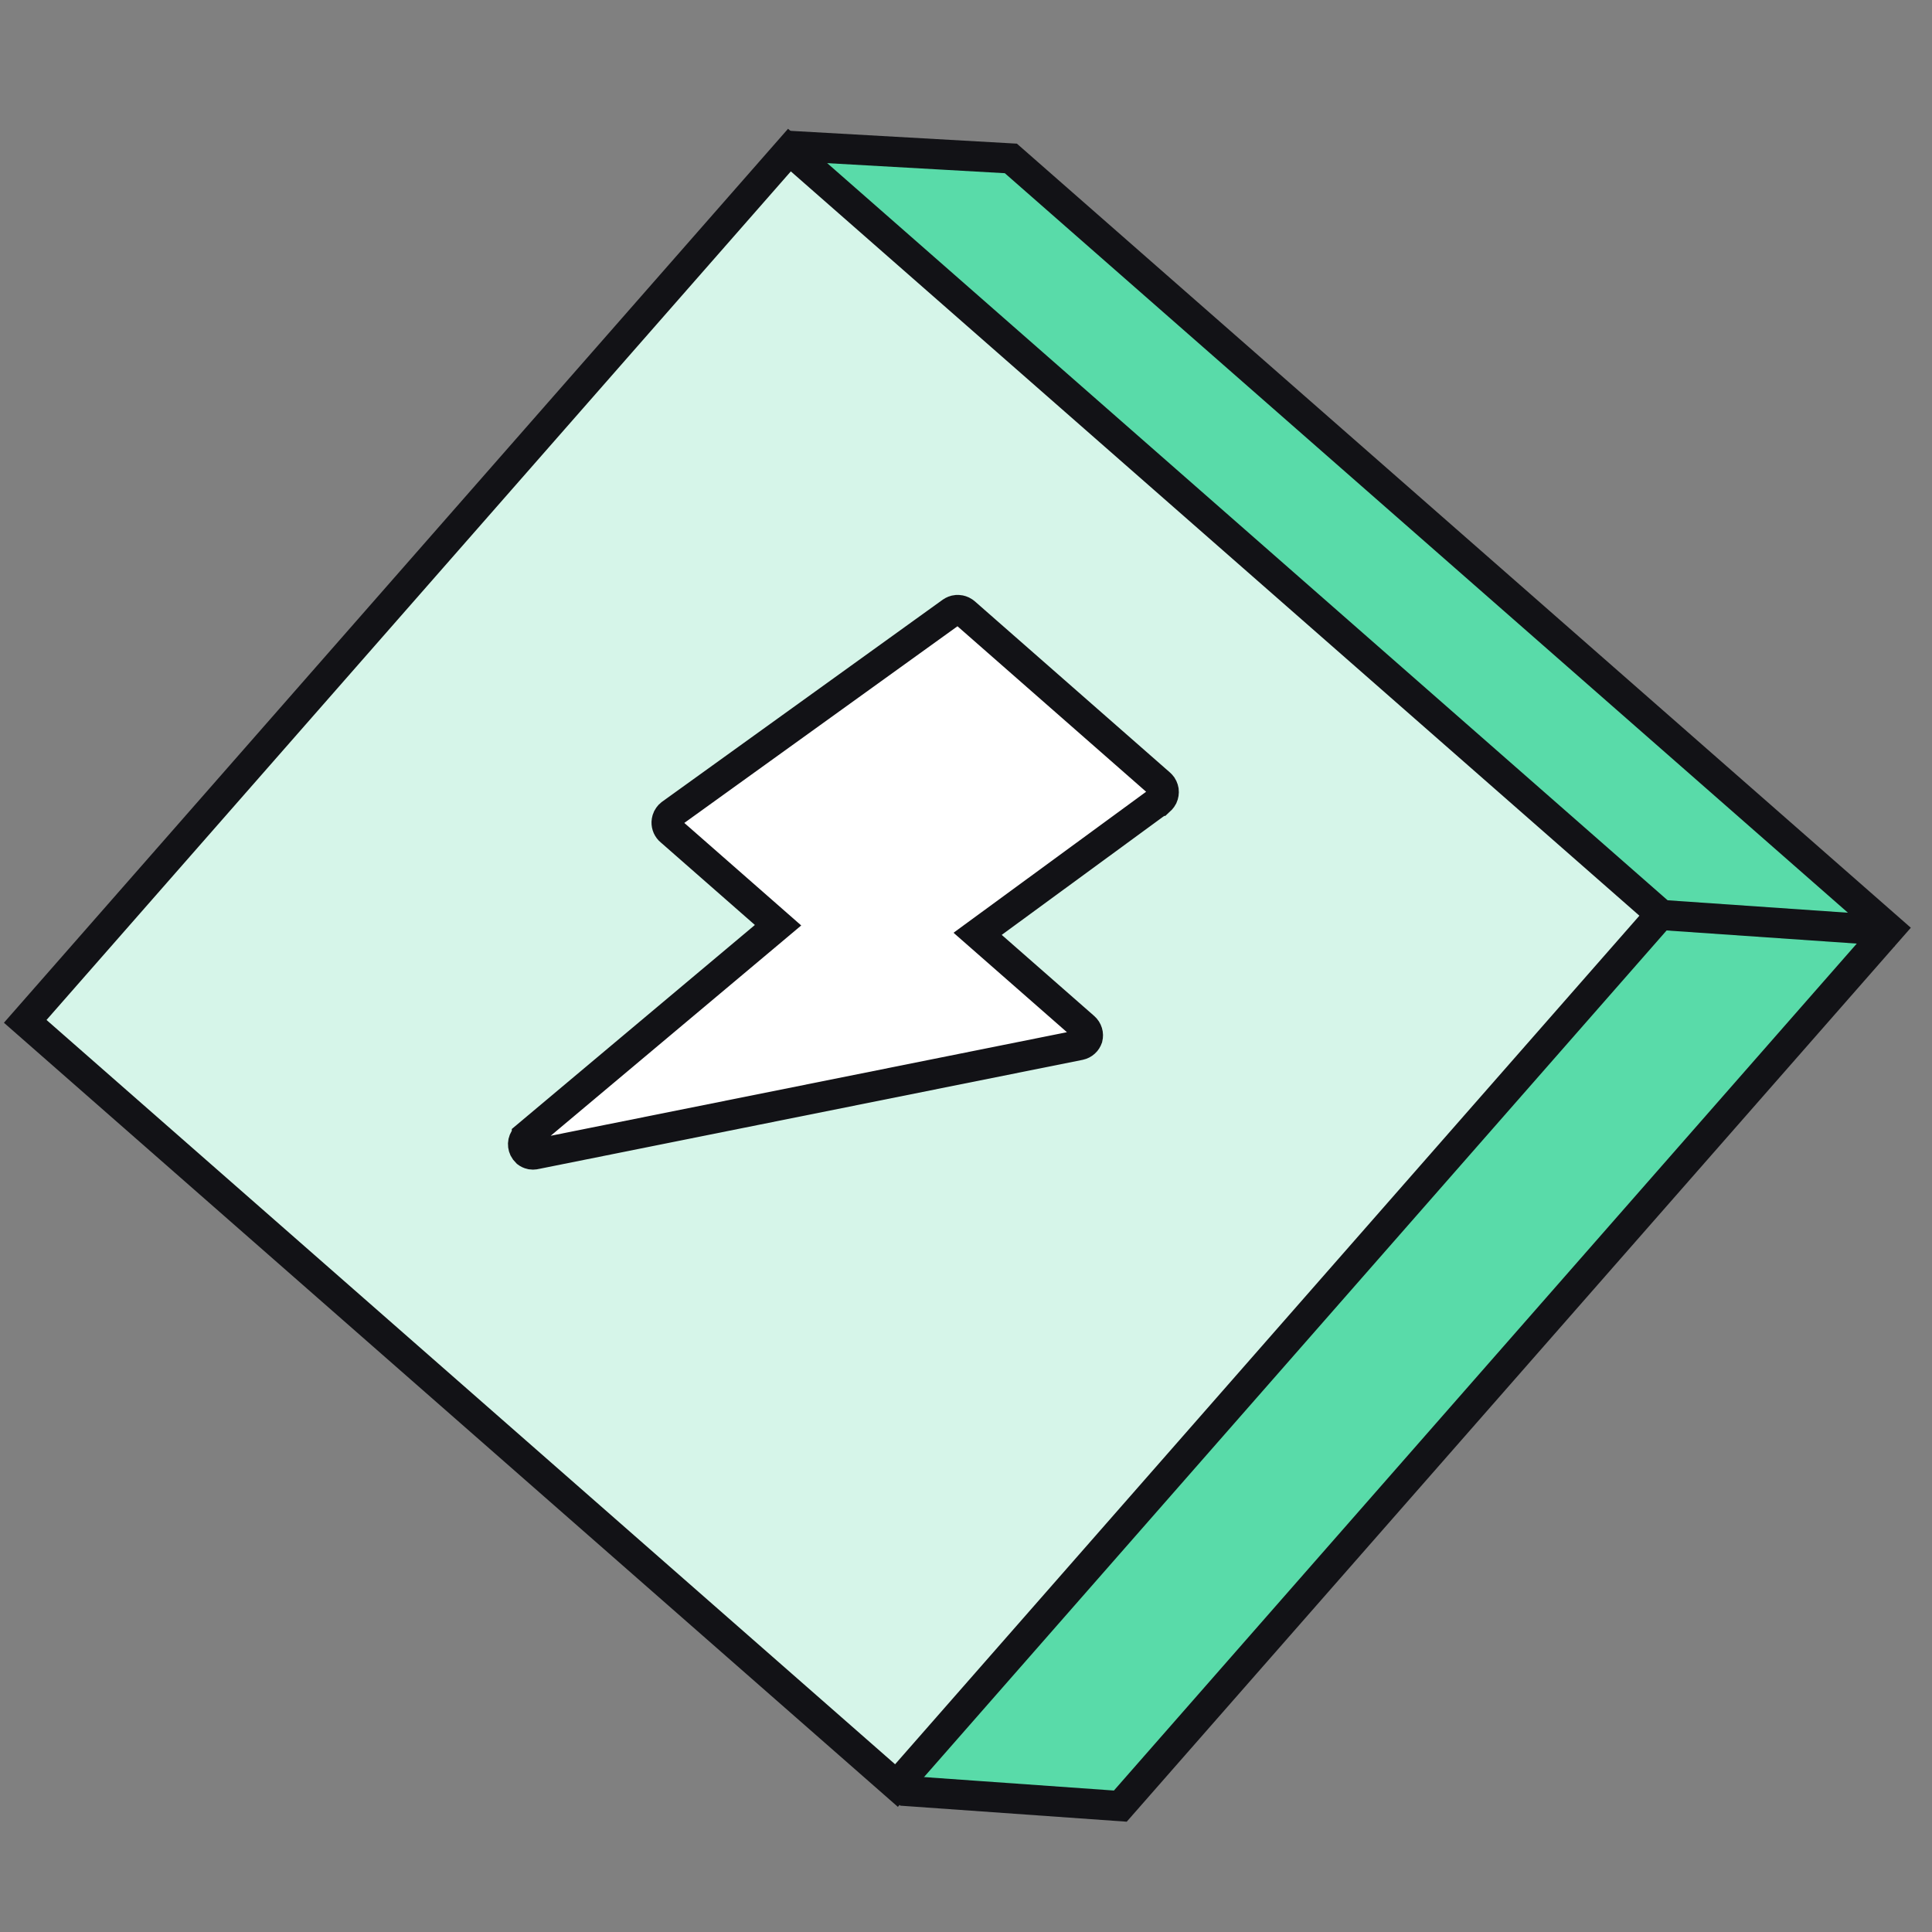 <svg width="64" height="64" viewBox="0 0 64 64" fill="none" xmlns="http://www.w3.org/2000/svg">
<rect x="0" y="0" width="64" height="64" fill="#808080" stroke="none"/>
<path d="M62.593 30.779L37.112 59.83L30.066 59.331L8.329 34.32L26.364 4.845L33.486 5.248L62.593 30.779Z" fill="#59DBA9" stroke="#121216"/>
<rect x="26.151" y="4.972" width="38.391" height="38.391" transform="rotate(41.255 26.151 4.972)" fill="#D6F5E9" stroke="#121216"/>
<path d="M31.97 20.302L38.428 25.967C38.448 25.985 38.466 26.005 38.482 26.026L38.521 26.095C38.532 26.12 38.54 26.146 38.545 26.172L38.55 26.251C38.549 26.278 38.545 26.305 38.538 26.331L38.509 26.407C38.496 26.431 38.48 26.452 38.462 26.473L38.404 26.528L38.403 26.528L32.888 30.566L32.385 30.934L35.917 34.031C35.967 34.075 36.005 34.133 36.024 34.197C36.043 34.258 36.043 34.323 36.028 34.385C36.008 34.441 35.977 34.493 35.932 34.533C35.886 34.576 35.829 34.604 35.767 34.618L17.779 38.227L17.764 38.229L17.75 38.233C17.723 38.24 17.695 38.244 17.667 38.245L17.584 38.238C17.534 38.227 17.488 38.204 17.447 38.173C17.412 38.14 17.384 38.101 17.362 38.058C17.329 37.988 17.318 37.909 17.334 37.833C17.351 37.756 17.394 37.686 17.454 37.634L17.454 37.633L25.328 31.024L25.774 30.649L22.222 27.534L22.211 27.526C22.169 27.491 22.136 27.446 22.113 27.396C22.091 27.346 22.08 27.292 22.082 27.237C22.083 27.21 22.088 27.182 22.095 27.156L22.125 27.08C22.138 27.056 22.154 27.034 22.172 27.013L22.233 26.959L22.235 26.957L31.519 20.273C31.57 20.238 31.627 20.215 31.688 20.209L31.75 20.208C31.811 20.212 31.87 20.232 31.921 20.265L31.97 20.302Z" fill="white" stroke="#121216"/>
<path d="M55.108 30.315L62.804 30.846" stroke="#121216"/>
</svg>
